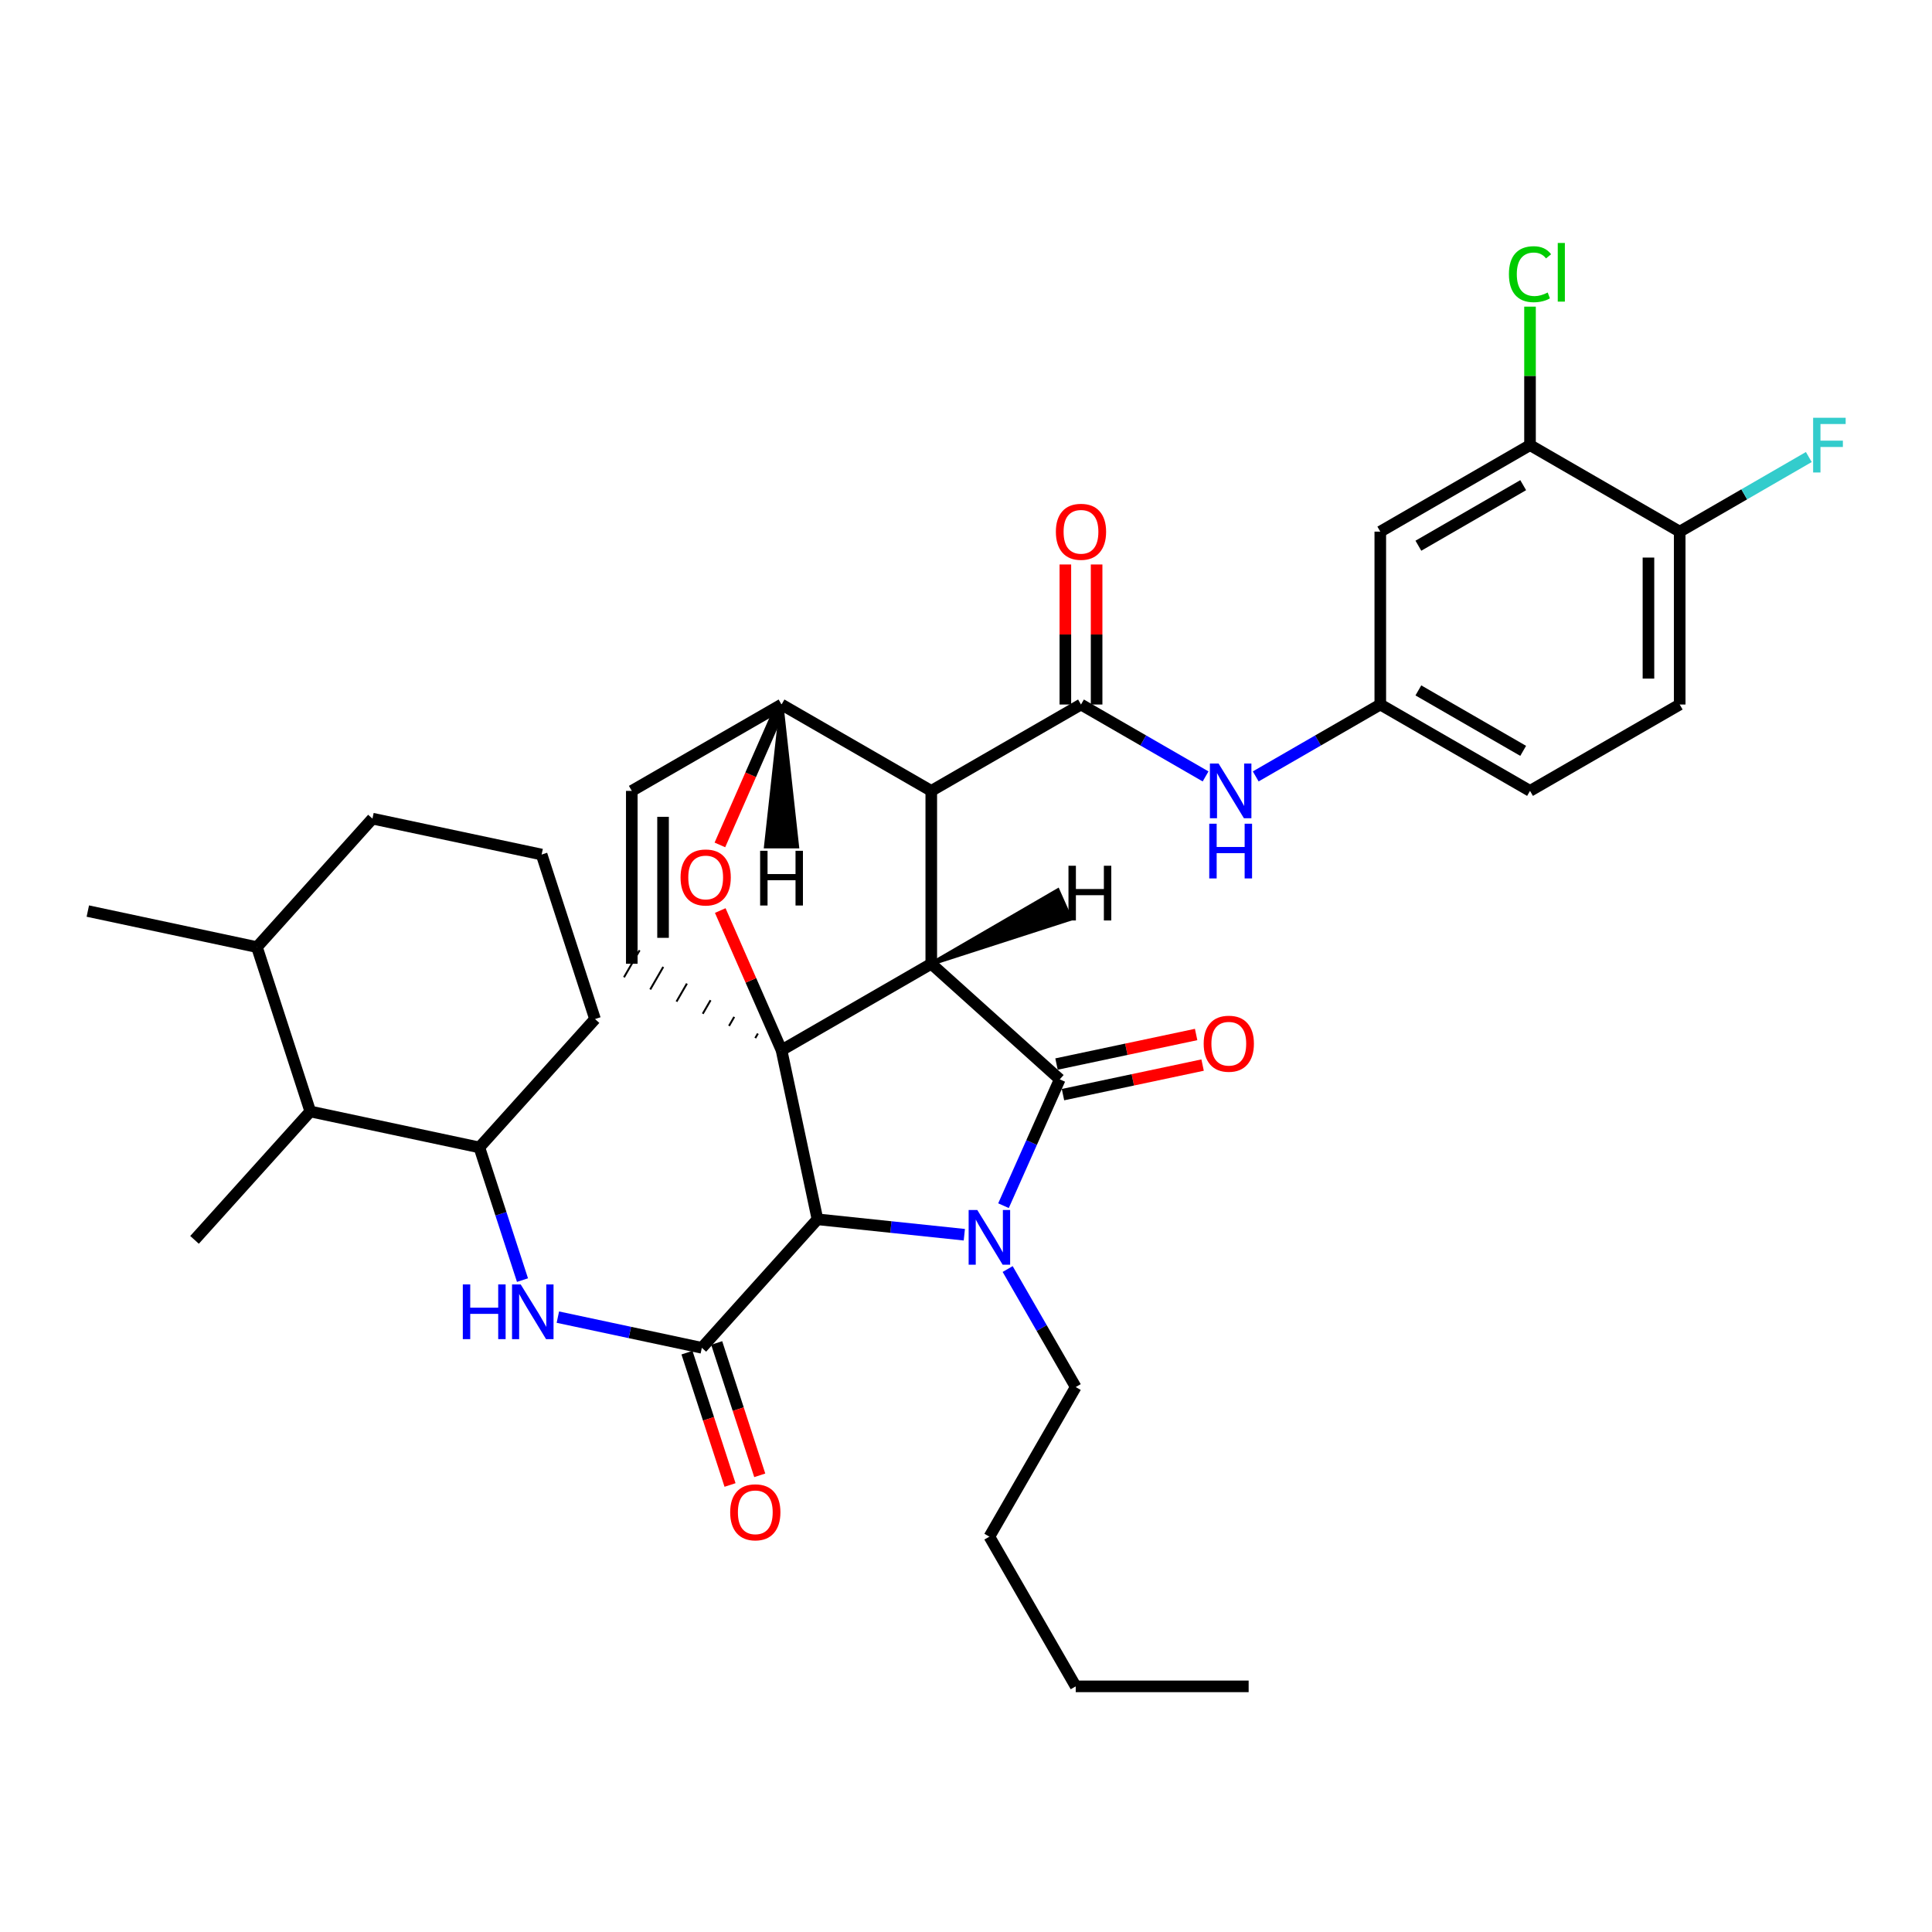 <?xml version='1.0' encoding='iso-8859-1'?>
<svg version='1.1' baseProfile='full'
              xmlns='http://www.w3.org/2000/svg'
                      xmlns:rdkit='http://www.rdkit.org/xml'
                      xmlns:xlink='http://www.w3.org/1999/xlink'
                  xml:space='preserve'
width='1000px' height='1000px' viewBox='0 0 1000 1000'>
<!-- END OF HEADER -->
<rect style='opacity:1.0;fill:#FFFFFF;stroke:none' width='1000' height='1000' x='0' y='0'> </rect>
<path class='bond-0' d='M 482.027,498.847 L 404.521,543.594' style='fill:none;fill-rule:evenodd;stroke:#000000;stroke-width:6px;stroke-linecap:butt;stroke-linejoin:miter;stroke-opacity:1' />
<path class='bond-2' d='M 482.027,498.847 L 482.027,409.361' style='fill:none;fill-rule:evenodd;stroke:#000000;stroke-width:6px;stroke-linecap:butt;stroke-linejoin:miter;stroke-opacity:1' />
<path class='bond-36' d='M 482.027,498.847 L 548.524,558.666' style='fill:none;fill-rule:evenodd;stroke:#000000;stroke-width:6px;stroke-linecap:butt;stroke-linejoin:miter;stroke-opacity:1' />
<path class='bond-41' d='M 482.027,498.847 L 554.086,475.6 L 547.503,460.823 Z' style='fill:#000000;fill-rule:evenodd;fill-opacity:1;stroke:#000000;stroke-width:2px;stroke-linecap:butt;stroke-linejoin:miter;stroke-opacity:1;' />
<path class='bond-37' d='M 404.521,543.594 L 388.662,507.444' style='fill:none;fill-rule:evenodd;stroke:#000000;stroke-width:6px;stroke-linecap:butt;stroke-linejoin:miter;stroke-opacity:1' />
<path class='bond-37' d='M 388.662,507.444 L 372.803,471.294' style='fill:none;fill-rule:evenodd;stroke:#FF0000;stroke-width:6px;stroke-linecap:butt;stroke-linejoin:miter;stroke-opacity:1' />
<path class='bond-38' d='M 404.521,543.594 L 423.125,631.112' style='fill:none;fill-rule:evenodd;stroke:#000000;stroke-width:6px;stroke-linecap:butt;stroke-linejoin:miter;stroke-opacity:1' />
<path class='bond-39' d='M 392.278,534.969 L 390.93,537.304' style='fill:none;fill-rule:evenodd;stroke:#000000;stroke-width:1.0px;stroke-linecap:butt;stroke-linejoin:miter;stroke-opacity:1' />
<path class='bond-39' d='M 380.034,526.344 L 377.338,531.014' style='fill:none;fill-rule:evenodd;stroke:#000000;stroke-width:1.0px;stroke-linecap:butt;stroke-linejoin:miter;stroke-opacity:1' />
<path class='bond-39' d='M 367.79,517.718 L 363.746,524.723' style='fill:none;fill-rule:evenodd;stroke:#000000;stroke-width:1.0px;stroke-linecap:butt;stroke-linejoin:miter;stroke-opacity:1' />
<path class='bond-39' d='M 355.547,509.093 L 350.155,518.433' style='fill:none;fill-rule:evenodd;stroke:#000000;stroke-width:1.0px;stroke-linecap:butt;stroke-linejoin:miter;stroke-opacity:1' />
<path class='bond-39' d='M 343.303,500.467 L 336.563,512.142' style='fill:none;fill-rule:evenodd;stroke:#000000;stroke-width:1.0px;stroke-linecap:butt;stroke-linejoin:miter;stroke-opacity:1' />
<path class='bond-39' d='M 331.06,491.842 L 322.971,505.852' style='fill:none;fill-rule:evenodd;stroke:#000000;stroke-width:1.0px;stroke-linecap:butt;stroke-linejoin:miter;stroke-opacity:1' />
<path class='bond-1' d='M 499.131,639.096 L 461.128,635.104' style='fill:none;fill-rule:evenodd;stroke:#0000FF;stroke-width:6px;stroke-linecap:butt;stroke-linejoin:miter;stroke-opacity:1' />
<path class='bond-1' d='M 461.128,635.104 L 423.125,631.112' style='fill:none;fill-rule:evenodd;stroke:#000000;stroke-width:6px;stroke-linecap:butt;stroke-linejoin:miter;stroke-opacity:1' />
<path class='bond-17' d='M 521.563,656.855 L 539.178,687.396' style='fill:none;fill-rule:evenodd;stroke:#0000FF;stroke-width:6px;stroke-linecap:butt;stroke-linejoin:miter;stroke-opacity:1' />
<path class='bond-17' d='M 539.178,687.396 L 556.792,717.938' style='fill:none;fill-rule:evenodd;stroke:#000000;stroke-width:6px;stroke-linecap:butt;stroke-linejoin:miter;stroke-opacity:1' />
<path class='bond-35' d='M 519.408,624.06 L 533.966,591.363' style='fill:none;fill-rule:evenodd;stroke:#0000FF;stroke-width:6px;stroke-linecap:butt;stroke-linejoin:miter;stroke-opacity:1' />
<path class='bond-35' d='M 533.966,591.363 L 548.524,558.666' style='fill:none;fill-rule:evenodd;stroke:#000000;stroke-width:6px;stroke-linecap:butt;stroke-linejoin:miter;stroke-opacity:1' />
<path class='bond-3' d='M 423.125,631.112 L 363.27,697.626' style='fill:none;fill-rule:evenodd;stroke:#000000;stroke-width:6px;stroke-linecap:butt;stroke-linejoin:miter;stroke-opacity:1' />
<path class='bond-4' d='M 482.027,409.361 L 559.515,364.659' style='fill:none;fill-rule:evenodd;stroke:#000000;stroke-width:6px;stroke-linecap:butt;stroke-linejoin:miter;stroke-opacity:1' />
<path class='bond-32' d='M 482.027,409.361 L 404.521,364.659' style='fill:none;fill-rule:evenodd;stroke:#000000;stroke-width:6px;stroke-linecap:butt;stroke-linejoin:miter;stroke-opacity:1' />
<path class='bond-6' d='M 363.27,697.626 L 326.008,689.685' style='fill:none;fill-rule:evenodd;stroke:#000000;stroke-width:6px;stroke-linecap:butt;stroke-linejoin:miter;stroke-opacity:1' />
<path class='bond-6' d='M 326.008,689.685 L 288.747,681.744' style='fill:none;fill-rule:evenodd;stroke:#0000FF;stroke-width:6px;stroke-linecap:butt;stroke-linejoin:miter;stroke-opacity:1' />
<path class='bond-14' d='M 355.578,700.129 L 366.721,734.378' style='fill:none;fill-rule:evenodd;stroke:#000000;stroke-width:6px;stroke-linecap:butt;stroke-linejoin:miter;stroke-opacity:1' />
<path class='bond-14' d='M 366.721,734.378 L 377.864,768.628' style='fill:none;fill-rule:evenodd;stroke:#FF0000;stroke-width:6px;stroke-linecap:butt;stroke-linejoin:miter;stroke-opacity:1' />
<path class='bond-14' d='M 370.962,695.124 L 382.104,729.374' style='fill:none;fill-rule:evenodd;stroke:#000000;stroke-width:6px;stroke-linecap:butt;stroke-linejoin:miter;stroke-opacity:1' />
<path class='bond-14' d='M 382.104,729.374 L 393.247,763.623' style='fill:none;fill-rule:evenodd;stroke:#FF0000;stroke-width:6px;stroke-linecap:butt;stroke-linejoin:miter;stroke-opacity:1' />
<path class='bond-5' d='M 372.615,437.329 L 388.568,400.994' style='fill:none;fill-rule:evenodd;stroke:#FF0000;stroke-width:6px;stroke-linecap:butt;stroke-linejoin:miter;stroke-opacity:1' />
<path class='bond-5' d='M 388.568,400.994 L 404.521,364.659' style='fill:none;fill-rule:evenodd;stroke:#000000;stroke-width:6px;stroke-linecap:butt;stroke-linejoin:miter;stroke-opacity:1' />
<path class='bond-8' d='M 559.515,364.659 L 591.762,383.266' style='fill:none;fill-rule:evenodd;stroke:#000000;stroke-width:6px;stroke-linecap:butt;stroke-linejoin:miter;stroke-opacity:1' />
<path class='bond-8' d='M 591.762,383.266 L 624.009,401.874' style='fill:none;fill-rule:evenodd;stroke:#0000FF;stroke-width:6px;stroke-linecap:butt;stroke-linejoin:miter;stroke-opacity:1' />
<path class='bond-15' d='M 567.603,364.659 L 567.603,328.414' style='fill:none;fill-rule:evenodd;stroke:#000000;stroke-width:6px;stroke-linecap:butt;stroke-linejoin:miter;stroke-opacity:1' />
<path class='bond-15' d='M 567.603,328.414 L 567.603,292.17' style='fill:none;fill-rule:evenodd;stroke:#FF0000;stroke-width:6px;stroke-linecap:butt;stroke-linejoin:miter;stroke-opacity:1' />
<path class='bond-15' d='M 551.426,364.659 L 551.426,328.414' style='fill:none;fill-rule:evenodd;stroke:#000000;stroke-width:6px;stroke-linecap:butt;stroke-linejoin:miter;stroke-opacity:1' />
<path class='bond-15' d='M 551.426,328.414 L 551.426,292.17' style='fill:none;fill-rule:evenodd;stroke:#FF0000;stroke-width:6px;stroke-linecap:butt;stroke-linejoin:miter;stroke-opacity:1' />
<path class='bond-31' d='M 404.521,364.659 L 327.015,409.361' style='fill:none;fill-rule:evenodd;stroke:#000000;stroke-width:6px;stroke-linecap:butt;stroke-linejoin:miter;stroke-opacity:1' />
<path class='bond-42' d='M 404.521,364.659 L 396.433,438.124 L 412.61,438.124 Z' style='fill:#000000;fill-rule:evenodd;fill-opacity:1;stroke:#000000;stroke-width:2px;stroke-linecap:butt;stroke-linejoin:miter;stroke-opacity:1;' />
<path class='bond-7' d='M 327.015,498.847 L 327.015,409.361' style='fill:none;fill-rule:evenodd;stroke:#000000;stroke-width:6px;stroke-linecap:butt;stroke-linejoin:miter;stroke-opacity:1' />
<path class='bond-7' d='M 343.192,485.424 L 343.192,422.784' style='fill:none;fill-rule:evenodd;stroke:#000000;stroke-width:6px;stroke-linecap:butt;stroke-linejoin:miter;stroke-opacity:1' />
<path class='bond-9' d='M 270.44,662.582 L 259.278,628.243' style='fill:none;fill-rule:evenodd;stroke:#0000FF;stroke-width:6px;stroke-linecap:butt;stroke-linejoin:miter;stroke-opacity:1' />
<path class='bond-9' d='M 259.278,628.243 L 248.117,593.905' style='fill:none;fill-rule:evenodd;stroke:#000000;stroke-width:6px;stroke-linecap:butt;stroke-linejoin:miter;stroke-opacity:1' />
<path class='bond-13' d='M 649.961,401.872 L 682.199,383.265' style='fill:none;fill-rule:evenodd;stroke:#0000FF;stroke-width:6px;stroke-linecap:butt;stroke-linejoin:miter;stroke-opacity:1' />
<path class='bond-13' d='M 682.199,383.265 L 714.437,364.659' style='fill:none;fill-rule:evenodd;stroke:#000000;stroke-width:6px;stroke-linecap:butt;stroke-linejoin:miter;stroke-opacity:1' />
<path class='bond-12' d='M 248.117,593.905 L 160.599,575.292' style='fill:none;fill-rule:evenodd;stroke:#000000;stroke-width:6px;stroke-linecap:butt;stroke-linejoin:miter;stroke-opacity:1' />
<path class='bond-23' d='M 248.117,593.905 L 307.98,527.453' style='fill:none;fill-rule:evenodd;stroke:#000000;stroke-width:6px;stroke-linecap:butt;stroke-linejoin:miter;stroke-opacity:1' />
<path class='bond-10' d='M 791.934,230.398 L 714.437,275.173' style='fill:none;fill-rule:evenodd;stroke:#000000;stroke-width:6px;stroke-linecap:butt;stroke-linejoin:miter;stroke-opacity:1' />
<path class='bond-10' d='M 788.402,251.122 L 734.154,282.464' style='fill:none;fill-rule:evenodd;stroke:#000000;stroke-width:6px;stroke-linecap:butt;stroke-linejoin:miter;stroke-opacity:1' />
<path class='bond-20' d='M 791.934,230.398 L 791.934,194.557' style='fill:none;fill-rule:evenodd;stroke:#000000;stroke-width:6px;stroke-linecap:butt;stroke-linejoin:miter;stroke-opacity:1' />
<path class='bond-20' d='M 791.934,194.557 L 791.934,158.716' style='fill:none;fill-rule:evenodd;stroke:#00CC00;stroke-width:6px;stroke-linecap:butt;stroke-linejoin:miter;stroke-opacity:1' />
<path class='bond-34' d='M 791.934,230.398 L 869.413,275.173' style='fill:none;fill-rule:evenodd;stroke:#000000;stroke-width:6px;stroke-linecap:butt;stroke-linejoin:miter;stroke-opacity:1' />
<path class='bond-40' d='M 619.112,535.455 L 582.98,543.104' style='fill:none;fill-rule:evenodd;stroke:#FF0000;stroke-width:6px;stroke-linecap:butt;stroke-linejoin:miter;stroke-opacity:1' />
<path class='bond-40' d='M 582.98,543.104 L 546.848,550.753' style='fill:none;fill-rule:evenodd;stroke:#000000;stroke-width:6px;stroke-linecap:butt;stroke-linejoin:miter;stroke-opacity:1' />
<path class='bond-40' d='M 622.462,551.282 L 586.331,558.93' style='fill:none;fill-rule:evenodd;stroke:#FF0000;stroke-width:6px;stroke-linecap:butt;stroke-linejoin:miter;stroke-opacity:1' />
<path class='bond-40' d='M 586.331,558.93 L 550.199,566.579' style='fill:none;fill-rule:evenodd;stroke:#000000;stroke-width:6px;stroke-linecap:butt;stroke-linejoin:miter;stroke-opacity:1' />
<path class='bond-11' d='M 714.437,275.173 L 714.437,364.659' style='fill:none;fill-rule:evenodd;stroke:#000000;stroke-width:6px;stroke-linecap:butt;stroke-linejoin:miter;stroke-opacity:1' />
<path class='bond-19' d='M 160.599,575.292 L 132.99,490.219' style='fill:none;fill-rule:evenodd;stroke:#000000;stroke-width:6px;stroke-linecap:butt;stroke-linejoin:miter;stroke-opacity:1' />
<path class='bond-25' d='M 160.599,575.292 L 100.69,641.753' style='fill:none;fill-rule:evenodd;stroke:#000000;stroke-width:6px;stroke-linecap:butt;stroke-linejoin:miter;stroke-opacity:1' />
<path class='bond-21' d='M 714.437,364.659 L 791.934,409.361' style='fill:none;fill-rule:evenodd;stroke:#000000;stroke-width:6px;stroke-linecap:butt;stroke-linejoin:miter;stroke-opacity:1' />
<path class='bond-21' d='M 734.144,357.351 L 788.392,388.643' style='fill:none;fill-rule:evenodd;stroke:#000000;stroke-width:6px;stroke-linecap:butt;stroke-linejoin:miter;stroke-opacity:1' />
<path class='bond-16' d='M 869.413,275.173 L 869.413,364.659' style='fill:none;fill-rule:evenodd;stroke:#000000;stroke-width:6px;stroke-linecap:butt;stroke-linejoin:miter;stroke-opacity:1' />
<path class='bond-16' d='M 853.236,288.596 L 853.236,351.236' style='fill:none;fill-rule:evenodd;stroke:#000000;stroke-width:6px;stroke-linecap:butt;stroke-linejoin:miter;stroke-opacity:1' />
<path class='bond-22' d='M 869.413,275.173 L 902.823,255.865' style='fill:none;fill-rule:evenodd;stroke:#000000;stroke-width:6px;stroke-linecap:butt;stroke-linejoin:miter;stroke-opacity:1' />
<path class='bond-22' d='M 902.823,255.865 L 936.234,236.557' style='fill:none;fill-rule:evenodd;stroke:#33CCCC;stroke-width:6px;stroke-linecap:butt;stroke-linejoin:miter;stroke-opacity:1' />
<path class='bond-28' d='M 556.792,717.938 L 512.107,795.372' style='fill:none;fill-rule:evenodd;stroke:#000000;stroke-width:6px;stroke-linecap:butt;stroke-linejoin:miter;stroke-opacity:1' />
<path class='bond-18' d='M 869.413,364.659 L 791.934,409.361' style='fill:none;fill-rule:evenodd;stroke:#000000;stroke-width:6px;stroke-linecap:butt;stroke-linejoin:miter;stroke-opacity:1' />
<path class='bond-27' d='M 132.99,490.219 L 45.455,471.571' style='fill:none;fill-rule:evenodd;stroke:#000000;stroke-width:6px;stroke-linecap:butt;stroke-linejoin:miter;stroke-opacity:1' />
<path class='bond-33' d='M 132.99,490.219 L 192.782,423.723' style='fill:none;fill-rule:evenodd;stroke:#000000;stroke-width:6px;stroke-linecap:butt;stroke-linejoin:miter;stroke-opacity:1' />
<path class='bond-24' d='M 307.98,527.453 L 280.345,442.308' style='fill:none;fill-rule:evenodd;stroke:#000000;stroke-width:6px;stroke-linecap:butt;stroke-linejoin:miter;stroke-opacity:1' />
<path class='bond-26' d='M 280.345,442.308 L 192.782,423.723' style='fill:none;fill-rule:evenodd;stroke:#000000;stroke-width:6px;stroke-linecap:butt;stroke-linejoin:miter;stroke-opacity:1' />
<path class='bond-29' d='M 512.107,795.372 L 556.792,872.859' style='fill:none;fill-rule:evenodd;stroke:#000000;stroke-width:6px;stroke-linecap:butt;stroke-linejoin:miter;stroke-opacity:1' />
<path class='bond-30' d='M 556.792,872.859 L 646.296,872.859' style='fill:none;fill-rule:evenodd;stroke:#000000;stroke-width:6px;stroke-linecap:butt;stroke-linejoin:miter;stroke-opacity:1' />
<path  class='atom-2' d='M 505.847 626.299
L 515.127 641.299
Q 516.047 642.779, 517.527 645.459
Q 519.007 648.139, 519.087 648.299
L 519.087 626.299
L 522.847 626.299
L 522.847 654.619
L 518.967 654.619
L 509.007 638.219
Q 507.847 636.299, 506.607 634.099
Q 505.407 631.899, 505.047 631.219
L 505.047 654.619
L 501.367 654.619
L 501.367 626.299
L 505.847 626.299
' fill='#0000FF'/>
<path  class='atom-6' d='M 352.256 454.171
Q 352.256 447.371, 355.616 443.571
Q 358.976 439.771, 365.256 439.771
Q 371.536 439.771, 374.896 443.571
Q 378.256 447.371, 378.256 454.171
Q 378.256 461.051, 374.856 464.971
Q 371.456 468.851, 365.256 468.851
Q 359.016 468.851, 355.616 464.971
Q 352.256 461.091, 352.256 454.171
M 365.256 465.651
Q 369.576 465.651, 371.896 462.771
Q 374.256 459.851, 374.256 454.171
Q 374.256 448.611, 371.896 445.811
Q 369.576 442.971, 365.256 442.971
Q 360.936 442.971, 358.576 445.771
Q 356.256 448.571, 356.256 454.171
Q 356.256 459.891, 358.576 462.771
Q 360.936 465.651, 365.256 465.651
' fill='#FF0000'/>
<path  class='atom-10' d='M 239.55 664.818
L 243.39 664.818
L 243.39 676.858
L 257.87 676.858
L 257.87 664.818
L 261.71 664.818
L 261.71 693.138
L 257.87 693.138
L 257.87 680.058
L 243.39 680.058
L 243.39 693.138
L 239.55 693.138
L 239.55 664.818
' fill='#0000FF'/>
<path  class='atom-10' d='M 269.51 664.818
L 278.79 679.818
Q 279.71 681.298, 281.19 683.978
Q 282.67 686.658, 282.75 686.818
L 282.75 664.818
L 286.51 664.818
L 286.51 693.138
L 282.63 693.138
L 272.67 676.738
Q 271.51 674.818, 270.27 672.618
Q 269.07 670.418, 268.71 669.738
L 268.71 693.138
L 265.03 693.138
L 265.03 664.818
L 269.51 664.818
' fill='#0000FF'/>
<path  class='atom-12' d='M 630.725 395.201
L 640.005 410.201
Q 640.925 411.681, 642.405 414.361
Q 643.885 417.041, 643.965 417.201
L 643.965 395.201
L 647.725 395.201
L 647.725 423.521
L 643.845 423.521
L 633.885 407.121
Q 632.725 405.201, 631.485 403.001
Q 630.285 400.801, 629.925 400.121
L 629.925 423.521
L 626.245 423.521
L 626.245 395.201
L 630.725 395.201
' fill='#0000FF'/>
<path  class='atom-12' d='M 625.905 426.353
L 629.745 426.353
L 629.745 438.393
L 644.225 438.393
L 644.225 426.353
L 648.065 426.353
L 648.065 454.673
L 644.225 454.673
L 644.225 441.593
L 629.745 441.593
L 629.745 454.673
L 625.905 454.673
L 625.905 426.353
' fill='#0000FF'/>
<path  class='atom-15' d='M 623.023 540.223
Q 623.023 533.423, 626.383 529.623
Q 629.743 525.823, 636.023 525.823
Q 642.303 525.823, 645.663 529.623
Q 649.023 533.423, 649.023 540.223
Q 649.023 547.103, 645.623 551.023
Q 642.223 554.903, 636.023 554.903
Q 629.783 554.903, 626.383 551.023
Q 623.023 547.143, 623.023 540.223
M 636.023 551.703
Q 640.343 551.703, 642.663 548.823
Q 645.023 545.903, 645.023 540.223
Q 645.023 534.663, 642.663 531.863
Q 640.343 529.023, 636.023 529.023
Q 631.703 529.023, 629.343 531.823
Q 627.023 534.623, 627.023 540.223
Q 627.023 545.943, 629.343 548.823
Q 631.703 551.703, 636.023 551.703
' fill='#FF0000'/>
<path  class='atom-19' d='M 377.942 782.762
Q 377.942 775.962, 381.302 772.162
Q 384.662 768.362, 390.942 768.362
Q 397.222 768.362, 400.582 772.162
Q 403.942 775.962, 403.942 782.762
Q 403.942 789.642, 400.542 793.562
Q 397.142 797.442, 390.942 797.442
Q 384.702 797.442, 381.302 793.562
Q 377.942 789.682, 377.942 782.762
M 390.942 794.242
Q 395.262 794.242, 397.582 791.362
Q 399.942 788.442, 399.942 782.762
Q 399.942 777.202, 397.582 774.402
Q 395.262 771.562, 390.942 771.562
Q 386.622 771.562, 384.262 774.362
Q 381.942 777.162, 381.942 782.762
Q 381.942 788.482, 384.262 791.362
Q 386.622 794.242, 390.942 794.242
' fill='#FF0000'/>
<path  class='atom-20' d='M 546.515 275.253
Q 546.515 268.453, 549.875 264.653
Q 553.235 260.853, 559.515 260.853
Q 565.795 260.853, 569.155 264.653
Q 572.515 268.453, 572.515 275.253
Q 572.515 282.133, 569.115 286.053
Q 565.715 289.933, 559.515 289.933
Q 553.275 289.933, 549.875 286.053
Q 546.515 282.173, 546.515 275.253
M 559.515 286.733
Q 563.835 286.733, 566.155 283.853
Q 568.515 280.933, 568.515 275.253
Q 568.515 269.693, 566.155 266.893
Q 563.835 264.053, 559.515 264.053
Q 555.195 264.053, 552.835 266.853
Q 550.515 269.653, 550.515 275.253
Q 550.515 280.973, 552.835 283.853
Q 555.195 286.733, 559.515 286.733
' fill='#FF0000'/>
<path  class='atom-25' d='M 781.014 141.92
Q 781.014 134.88, 784.294 131.2
Q 787.614 127.48, 793.894 127.48
Q 799.734 127.48, 802.854 131.6
L 800.214 133.76
Q 797.934 130.76, 793.894 130.76
Q 789.614 130.76, 787.334 133.64
Q 785.094 136.48, 785.094 141.92
Q 785.094 147.52, 787.414 150.4
Q 789.774 153.28, 794.334 153.28
Q 797.454 153.28, 801.094 151.4
L 802.214 154.4
Q 800.734 155.36, 798.494 155.92
Q 796.254 156.48, 793.774 156.48
Q 787.614 156.48, 784.294 152.72
Q 781.014 148.96, 781.014 141.92
' fill='#00CC00'/>
<path  class='atom-25' d='M 806.294 125.76
L 809.974 125.76
L 809.974 156.12
L 806.294 156.12
L 806.294 125.76
' fill='#00CC00'/>
<path  class='atom-27' d='M 938.471 216.238
L 955.311 216.238
L 955.311 219.478
L 942.271 219.478
L 942.271 228.078
L 953.871 228.078
L 953.871 231.358
L 942.271 231.358
L 942.271 244.558
L 938.471 244.558
L 938.471 216.238
' fill='#33CCCC'/>
<path  class='atom-37' d='M 553.041 448.114
L 556.881 448.114
L 556.881 460.154
L 571.361 460.154
L 571.361 448.114
L 575.201 448.114
L 575.201 476.434
L 571.361 476.434
L 571.361 463.354
L 556.881 463.354
L 556.881 476.434
L 553.041 476.434
L 553.041 448.114
' fill='#000000'/>
<path  class='atom-38' d='M 393.441 440.371
L 397.281 440.371
L 397.281 452.411
L 411.761 452.411
L 411.761 440.371
L 415.601 440.371
L 415.601 468.691
L 411.761 468.691
L 411.761 455.611
L 397.281 455.611
L 397.281 468.691
L 393.441 468.691
L 393.441 440.371
' fill='#000000'/>
</svg>
